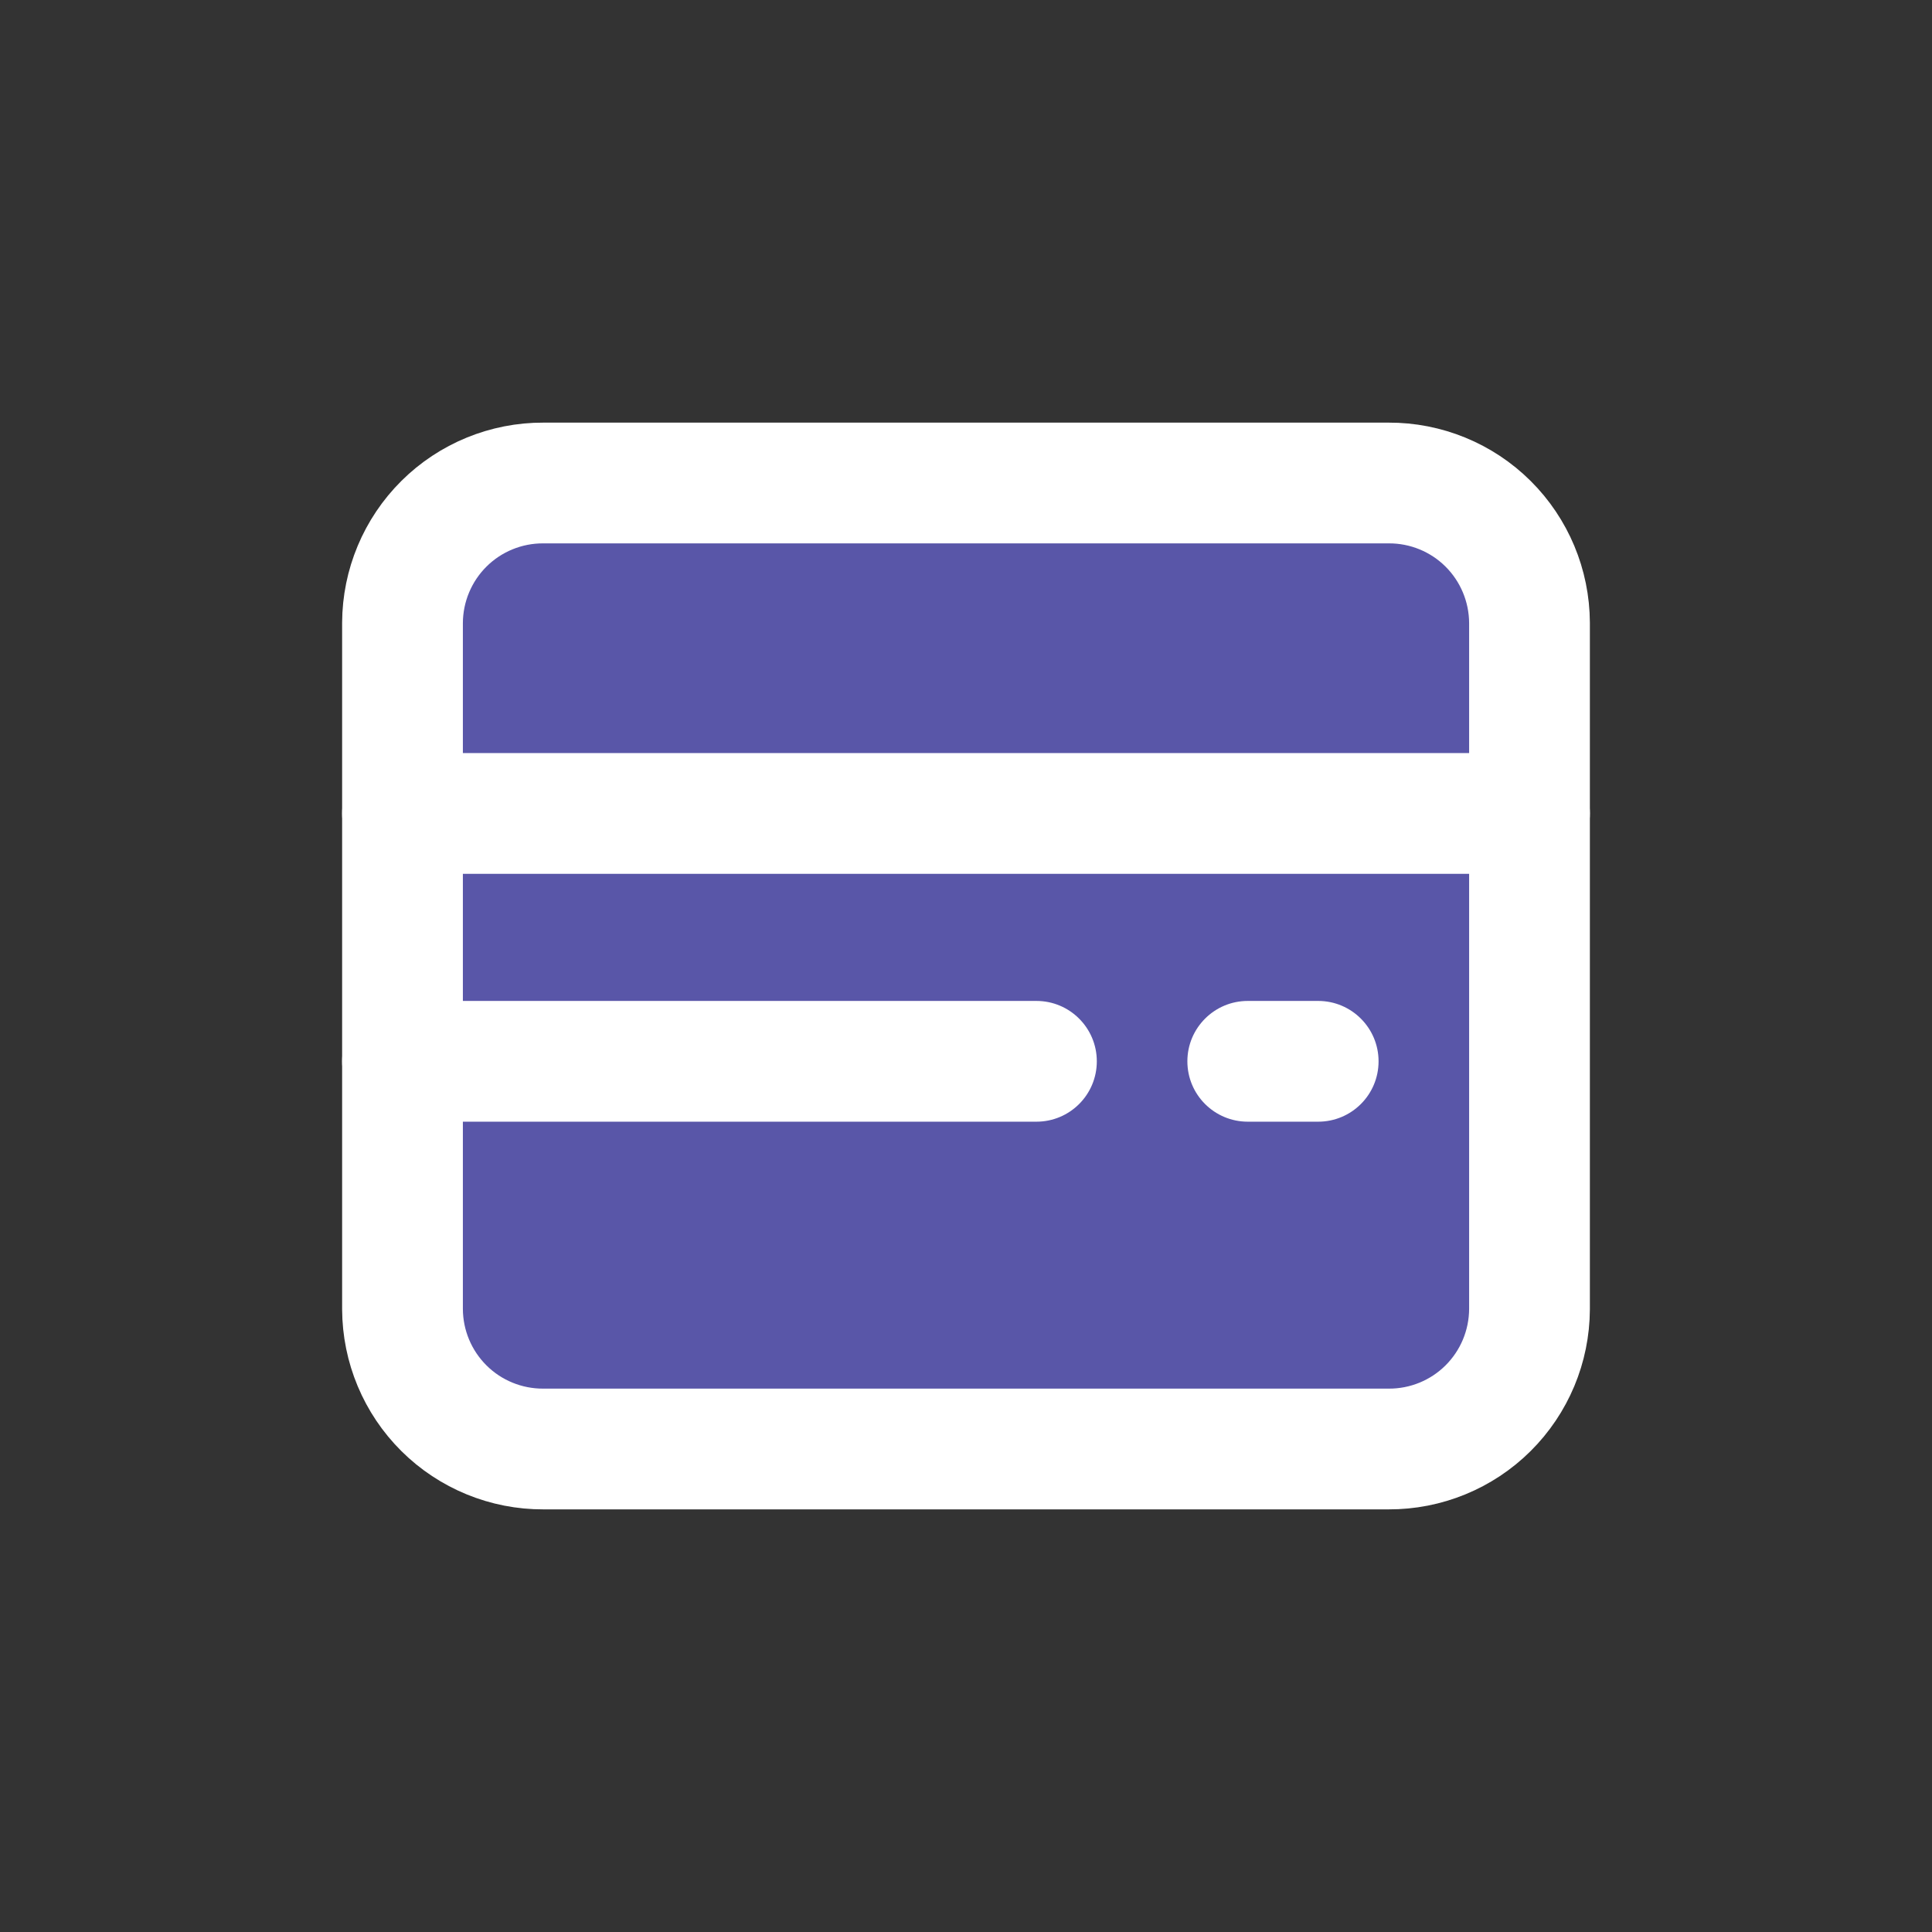 <svg width="24" height="24" viewBox="0 0 24 24" fill="none" xmlns="http://www.w3.org/2000/svg">
<rect x="0" y="0" width="24" height="24" fill="#333333" stroke="none"/>
<rect width="14" height="12" transform="translate(5 6)" fill="white"/>
<path fill-rule="evenodd" clip-rule="evenodd" d="M5 7.737V16.263C5.002 16.726 5.187 17.168 5.515 17.494C5.843 17.82 6.288 18.002 6.75 18H17.25C17.712 18.002 18.157 17.82 18.485 17.494C18.813 17.168 18.998 16.726 19 16.263V7.737C18.998 7.275 18.813 6.832 18.485 6.506C18.157 6.18 17.712 5.998 17.25 6H6.75C6.288 5.998 5.843 6.18 5.515 6.506C5.187 6.832 5.002 7.275 5 7.737Z" fill="#5956A8" stroke="white" stroke-width="1.5" stroke-linecap="round" stroke-linejoin="round"/>
<path d="M19 10.855C19.414 10.855 19.75 10.52 19.75 10.105C19.75 9.691 19.414 9.355 19 9.355V10.855ZM5 9.355C4.586 9.355 4.25 9.691 4.25 10.105C4.25 10.52 4.586 10.855 5 10.855V9.355ZM12.875 13.934C13.289 13.934 13.625 13.599 13.625 13.184C13.625 12.77 13.289 12.434 12.875 12.434V13.934ZM5 12.434C4.586 12.434 4.25 12.77 4.25 13.184C4.25 13.599 4.586 13.934 5 13.934V12.434ZM16.375 13.934C16.789 13.934 17.125 13.599 17.125 13.184C17.125 12.77 16.789 12.434 16.375 12.434V13.934ZM15.5 12.434C15.086 12.434 14.75 12.77 14.75 13.184C14.75 13.599 15.086 13.934 15.5 13.934V12.434ZM19 9.355H5V10.855H19V9.355ZM12.875 12.434H5V13.934H12.875V12.434ZM16.375 12.434H15.5V13.934H16.375V12.434Z" fill="white"/>
</svg>

